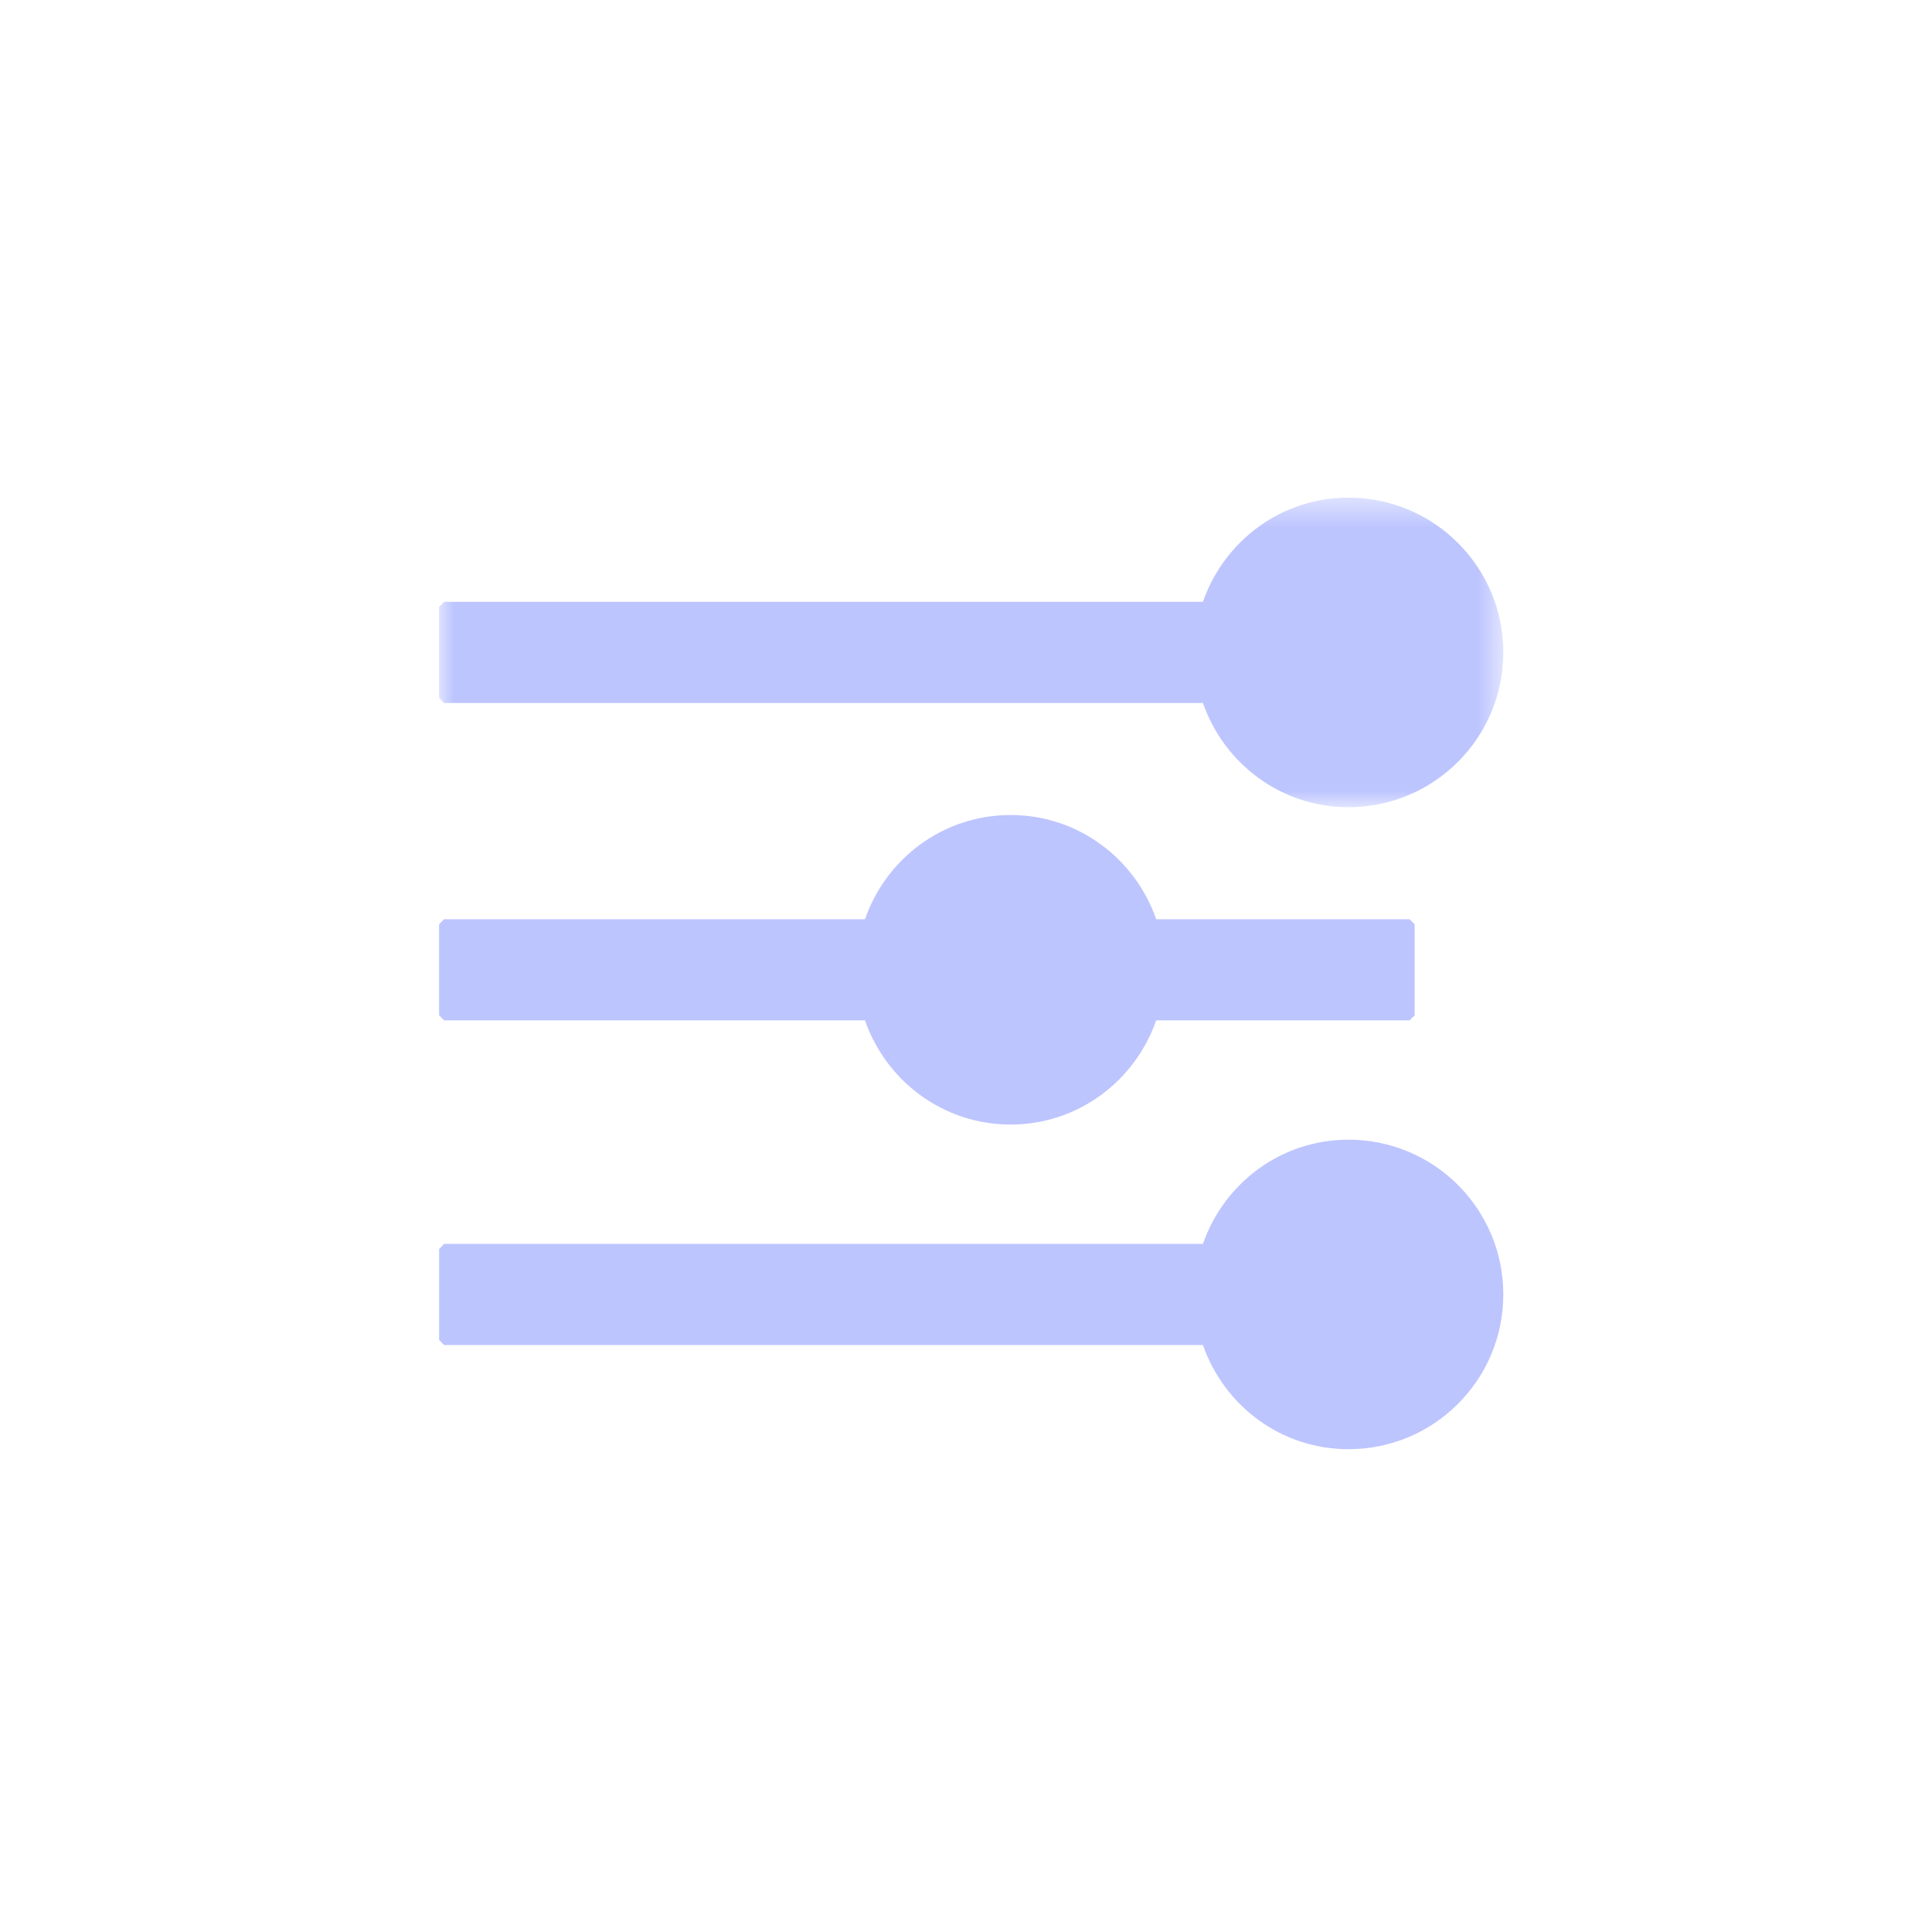 <?xml version="1.0" encoding="UTF-8"?>
<svg width="66px" height="66px" viewBox="0 0 66 66" version="1.1" xmlns="http://www.w3.org/2000/svg" xmlns:xlink="http://www.w3.org/1999/xlink">
    <title>Icon_1</title>
    <defs>
        <polygon id="path-1" points="0 0.492 36.355 0.492 36.355 11.067 0 11.067"></polygon>
    </defs>
    <g id="Home-&amp;-About" stroke="none" stroke-width="1" fill="none" fill-rule="evenodd">
        <g id="Alignment" transform="translate(15, 16)">
            <g id="Group-3" transform="translate(0, 0.508)">
                <mask id="mask-2" fill="white">
                    <use xlink:href="#path-1"></use>
                </mask>
                <g id="Clip-2"></g>
                <path d="M26.094,7.507 C26.813,9.573 28.756,11.067 31.068,11.067 C33.988,11.067 36.355,8.699 36.355,5.779 C36.355,2.859 33.988,0.492 31.068,0.492 C28.756,0.492 26.812,1.985 26.094,4.051 L0.172,4.051 C0.106,4.119 0.067,4.156 0,4.224 L0,7.334 C0.067,7.402 0.106,7.44 0.172,7.507 L26.094,7.507 Z" id="Fill-1" fill="#BDC5FF" mask="url(#mask-2)"></path>
            </g>
            <path d="M14.549,18.857 C15.268,20.923 17.211,22.416 19.524,22.416 C21.834,22.416 23.778,20.923 24.497,18.857 L33.154,18.857 L33.327,18.684 L33.327,15.574 L33.154,15.401 L24.497,15.401 C23.778,13.335 21.834,11.842 19.524,11.842 C17.211,11.842 15.268,13.335 14.549,15.401 L0.172,15.401 C0.106,15.468 0.067,15.506 0,15.574 L0,18.684 C0.067,18.752 0.106,18.79 0.172,18.857 L14.549,18.857 Z" id="Fill-4" fill="#BDC5FF"></path>
            <path d="M31.068,22.933 C28.756,22.933 26.812,24.426 26.094,26.492 L0.172,26.492 C0.106,26.559 0.067,26.598 0.001,26.665 L0.001,29.775 C0.067,29.843 0.106,29.881 0.172,29.948 L26.094,29.948 C26.813,32.015 28.756,33.507 31.068,33.507 C33.988,33.507 36.355,31.14 36.355,28.22 C36.355,25.3 33.988,22.933 31.068,22.933" id="Fill-6" fill="#BDC5FF"></path>
        </g>
    </g>
</svg>